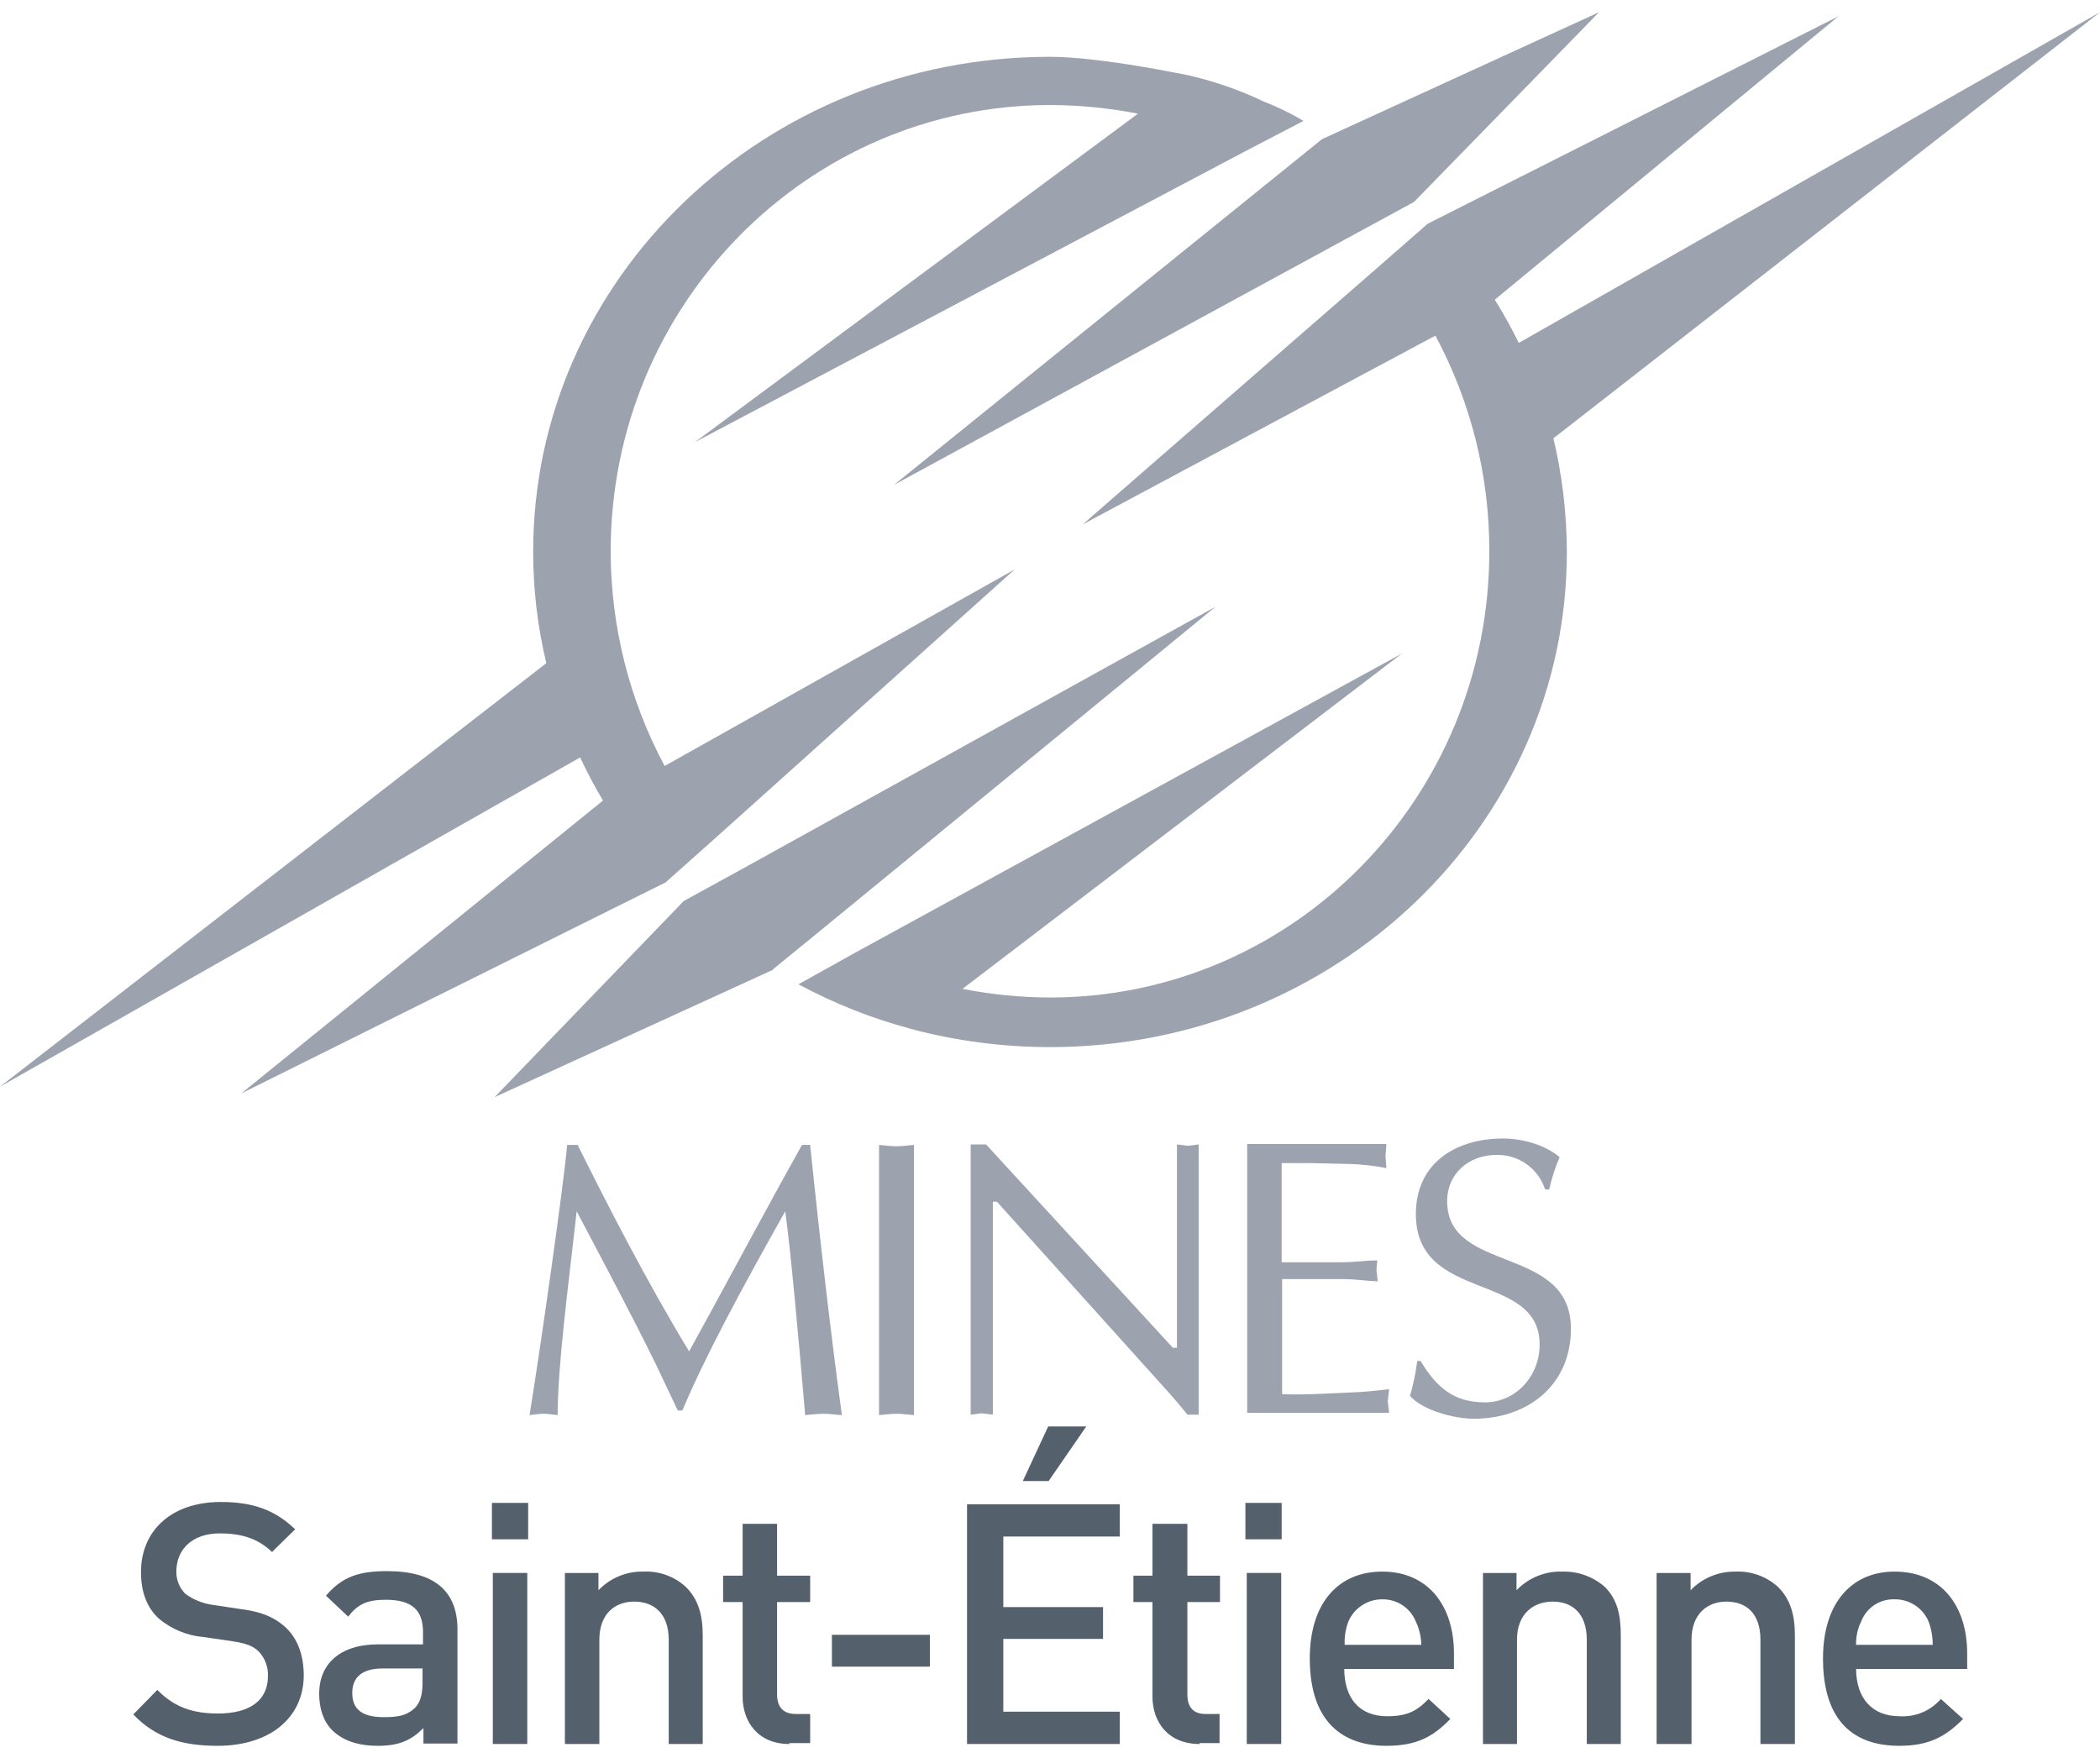 <svg xmlns="http://www.w3.org/2000/svg" width="86" height="72" viewBox="0 0 86 72" fill="none"><g clip-path="url(#clip0)"><path d="M28.462 18.106L50.984 6.201L53.379 4.953L53.193 4.841C52.74 4.583 52.268 4.359 51.782 4.171C50.82 3.71 49.812 3.354 48.774 3.109L48.7 3.09C48.681 3.09 45.098 2.326 43 2.326C31.303 2.326 21.834 11.399 21.834 22.596C21.834 24.133 22.014 25.666 22.373 27.16L0 44.505L23.765 31.017V31.035C24.045 31.634 24.355 32.219 24.693 32.787L9.877 44.785L27.256 36.14L29.242 34.37L41.552 23.323L27.218 31.371C25.77 28.668 25.011 25.646 25.009 22.577C25.009 12.498 33.067 4.301 43.019 4.301C44.221 4.306 45.421 4.425 46.602 4.655L28.462 18.106Z" fill="#9CA3AF"></path><path d="M54.14 5.698L36.613 19.857L57.909 8.269L65.484 0.5L54.14 5.698Z" fill="#9CA3AF"></path><path d="M63.609 17.957L86 0.5L62.198 14.044L62.235 14.137L62.198 14.044C61.902 13.437 61.574 12.846 61.214 12.274L75.287 0.668L58.726 9.033L58.466 9.163L56.702 10.709L44.337 21.478L58.782 13.746C60.239 16.459 60.998 19.495 60.991 22.577C60.991 32.675 52.952 40.853 43 40.853C41.797 40.85 40.597 40.731 39.417 40.499L57.408 26.769L35.072 38.99L32.696 40.313L32.733 40.331C34.164 41.098 35.678 41.698 37.245 42.12L37.3 42.139C39.16 42.634 41.076 42.884 43 42.884C54.678 42.884 64.166 33.811 64.166 22.614C64.164 21.007 63.971 19.406 63.59 17.845L63.609 17.957Z" fill="#9CA3AF"></path><path d="M30.375 35.599L27.998 36.903L20.256 44.933L31.656 39.717V39.698L33.55 38.152L49.777 24.85L30.375 35.599Z" fill="#9CA3AF"></path><path d="M33.178 46.889C33.587 50.876 34.051 54.844 34.478 57.956C34.181 57.937 33.977 57.9 33.735 57.9C33.494 57.9 33.215 57.937 32.974 57.956C32.696 54.714 32.38 51.211 32.157 49.609C30.282 52.944 28.89 55.534 27.943 57.769H27.757L26.884 55.925C25.845 53.801 24.712 51.696 23.617 49.609C23.264 52.758 22.837 55.944 22.837 57.956C22.633 57.937 22.447 57.9 22.261 57.9C22.076 57.9 21.89 57.937 21.686 57.956C22.113 55.347 23.078 48.584 23.227 46.889H23.654C24.935 49.46 26.494 52.497 28.221 55.347C29.744 52.59 31.229 49.777 32.844 46.889H33.178Z" fill="#9CA3AF"></path><path d="M36 46.889C36.223 46.908 36.465 46.945 36.724 46.945C36.947 46.945 37.17 46.908 37.43 46.889V57.956C37.17 57.937 36.947 57.9 36.724 57.9C36.502 57.9 36.223 57.937 36 57.956V46.889Z" fill="#9CA3AF"></path><path d="M49.108 57.938H48.626C48.44 57.695 48.124 57.323 47.772 56.931L40.828 49.218H40.661V57.938L40.196 57.882L39.751 57.938V46.871H40.382L48.032 55.199H48.199V46.871L48.644 46.927L49.09 46.871V57.938H49.108Z" fill="#9CA3AF"></path><path d="M52.487 51.696H54.975C55.458 51.696 55.922 51.621 56.405 51.621L56.368 52.013L56.424 52.478C55.941 52.46 55.477 52.385 54.994 52.385H52.506V57.099C53.49 57.136 54.456 57.061 55.421 57.024C55.922 57.006 56.405 56.95 56.888 56.894L56.832 57.378L56.888 57.862H51.076V46.852H56.776L56.739 47.355L56.776 47.84C56.298 47.747 55.814 47.691 55.328 47.672L53.713 47.635H52.487V51.696Z" fill="#9CA3AF"></path><path d="M58.187 55.757C58.819 56.801 59.524 57.434 60.805 57.434C62.086 57.434 63.052 56.353 63.052 55.068C63.052 52.05 57.983 53.373 57.983 49.721C57.983 47.635 59.617 46.628 61.548 46.628C62.328 46.628 63.256 46.871 63.869 47.392C63.688 47.82 63.545 48.262 63.442 48.715H63.275C63.139 48.296 62.873 47.932 62.515 47.677C62.157 47.422 61.727 47.29 61.288 47.299C60.174 47.299 59.264 48.044 59.264 49.199C59.264 52.18 64.333 50.969 64.333 54.416C64.333 56.745 62.55 58.105 60.36 58.105C59.561 58.105 58.28 57.769 57.742 57.173C57.878 56.703 57.977 56.224 58.039 55.739H58.187V55.757Z" fill="#9CA3AF"></path><path d="M8.912 71.5C7.445 71.5 6.368 71.165 5.458 70.215L6.443 69.209C7.148 69.935 7.928 70.177 8.93 70.177C10.23 70.177 10.973 69.637 10.973 68.65C10.981 68.461 10.951 68.273 10.884 68.097C10.817 67.92 10.714 67.76 10.583 67.625C10.341 67.401 10.082 67.308 9.506 67.215L8.355 67.047C7.672 66.993 7.023 66.726 6.498 66.284C6.015 65.836 5.774 65.203 5.774 64.383C5.774 62.688 7.018 61.514 9.042 61.514C10.341 61.514 11.251 61.831 12.087 62.632L11.14 63.563C10.546 62.986 9.84 62.8 9.005 62.8C7.854 62.8 7.222 63.47 7.222 64.365C7.219 64.534 7.251 64.702 7.315 64.859C7.378 65.016 7.473 65.159 7.594 65.278C7.917 65.513 8.293 65.667 8.689 65.725L9.803 65.892C10.731 66.004 11.233 66.246 11.641 66.6C12.18 67.066 12.44 67.774 12.44 68.631C12.421 70.419 10.973 71.5 8.912 71.5Z" fill="#54616C"></path><path d="M17.341 71.425V70.773C16.84 71.276 16.338 71.5 15.484 71.5C14.63 71.5 14.036 71.276 13.609 70.866C13.238 70.494 13.071 69.972 13.071 69.357C13.071 68.183 13.888 67.345 15.484 67.345H17.323V66.842C17.323 65.948 16.877 65.519 15.8 65.519C15.02 65.519 14.649 65.706 14.259 66.209L13.349 65.352C14.018 64.569 14.705 64.346 15.856 64.346C17.768 64.346 18.734 65.147 18.734 66.73V71.407H17.341V71.425ZM17.304 68.333H15.67C14.835 68.333 14.426 68.687 14.426 69.339C14.426 69.991 14.816 70.326 15.707 70.326C16.246 70.326 16.636 70.289 17.007 69.935C17.211 69.711 17.304 69.394 17.304 68.91V68.333Z" fill="#54616C"></path><path d="M20.145 61.551H21.63V63.042H20.145V61.551ZM20.182 64.42H21.593V71.425H20.182V64.42Z" fill="#54616C"></path><path d="M27.386 71.425V67.159C27.386 66.06 26.754 65.594 25.975 65.594C25.195 65.594 24.545 66.079 24.545 67.159V71.425H23.134V64.421H24.508V65.129C24.747 64.878 25.036 64.681 25.356 64.55C25.675 64.418 26.019 64.355 26.364 64.365C26.992 64.337 27.605 64.558 28.073 64.979C28.611 65.501 28.778 66.172 28.778 66.973V71.425H27.386Z" fill="#54616C"></path><path d="M32.324 71.426C31.025 71.426 30.412 70.494 30.412 69.488V65.613H29.613V64.532H30.412V62.409H31.823V64.532H33.178V65.613H31.823V69.395C31.823 69.898 32.064 70.196 32.584 70.196H33.178V71.388H32.324V71.426Z" fill="#54616C"></path><path d="M38.08 66.954H34.069V68.258H38.08V66.954Z" fill="#54616C"></path><path d="M39.602 71.425V61.607H45.859V62.93H41.088V65.818H45.172V67.122H41.088V70.103H45.859V71.425H39.602ZM42.944 60.657H41.886L42.926 58.421H44.485L42.944 60.657Z" fill="#54616C"></path><path d="M49.127 71.426C47.809 71.426 47.196 70.494 47.196 69.488V65.613H46.416V64.532H47.196V62.409H48.626V64.532H49.962V65.613H48.626V69.395C48.626 69.898 48.849 70.196 49.368 70.196H49.944V71.388H49.127V71.426Z" fill="#54616C"></path><path d="M51.002 61.551H52.487V63.042H51.002V61.551ZM51.058 64.42H52.469V71.425H51.058V64.42Z" fill="#54616C"></path><path d="M55.05 68.333C55.05 69.544 55.662 70.289 56.813 70.289C57.612 70.289 58.02 70.084 58.503 69.581L59.394 70.401C58.689 71.127 58.02 71.5 56.776 71.5C55.05 71.5 53.639 70.587 53.639 67.923C53.639 65.65 54.808 64.365 56.609 64.365C58.466 64.365 59.543 65.743 59.543 67.718V68.352H55.05V68.333ZM57.983 66.414C57.874 66.143 57.687 65.911 57.445 65.748C57.204 65.586 56.919 65.499 56.628 65.501C56.329 65.495 56.035 65.578 55.783 65.741C55.532 65.904 55.334 66.138 55.217 66.414C55.103 66.717 55.052 67.041 55.068 67.364H58.206C58.2 67.035 58.124 66.711 57.983 66.414Z" fill="#54616C"></path><path d="M64.983 71.425V67.159C64.983 66.06 64.37 65.594 63.59 65.594C62.81 65.594 62.124 66.079 62.124 67.159V71.425H60.731V64.421H62.105V65.129C62.347 64.877 62.639 64.678 62.962 64.547C63.285 64.415 63.632 64.353 63.98 64.365C64.612 64.347 65.227 64.566 65.707 64.979C66.245 65.501 66.375 66.172 66.375 66.973V71.425H64.983Z" fill="#54616C"></path><path d="M72.094 71.425V67.159C72.094 66.06 71.499 65.594 70.701 65.594C69.94 65.594 69.272 66.079 69.272 67.159V71.425H67.842V64.421H69.234V65.129C69.472 64.882 69.758 64.686 70.074 64.555C70.391 64.423 70.73 64.359 71.073 64.365C71.706 64.337 72.325 64.558 72.799 64.979C73.338 65.501 73.505 66.172 73.505 66.973V71.425H72.094Z" fill="#54616C"></path><path d="M76.011 68.333C76.011 69.544 76.661 70.289 77.794 70.289C78.111 70.309 78.428 70.256 78.721 70.133C79.014 70.01 79.275 69.822 79.483 69.581L80.393 70.401C79.669 71.127 79 71.5 77.775 71.5C76.011 71.5 74.656 70.587 74.656 67.923C74.656 65.65 75.826 64.365 77.589 64.365C79.483 64.365 80.56 65.743 80.56 67.718V68.352H76.011V68.333ZM78.982 66.414C78.867 66.14 78.673 65.906 78.425 65.744C78.177 65.581 77.886 65.497 77.589 65.501C77.294 65.49 77.003 65.573 76.756 65.736C76.51 65.9 76.321 66.137 76.216 66.414C76.072 66.71 76.002 67.036 76.011 67.364H79.149C79.15 67.04 79.094 66.718 78.982 66.414Z" fill="#54616C"></path></g><defs><clipPath id="clip0"><rect width="86" height="71" fill="white" transform="translate(0 0.5)"></rect></clipPath></defs></svg>